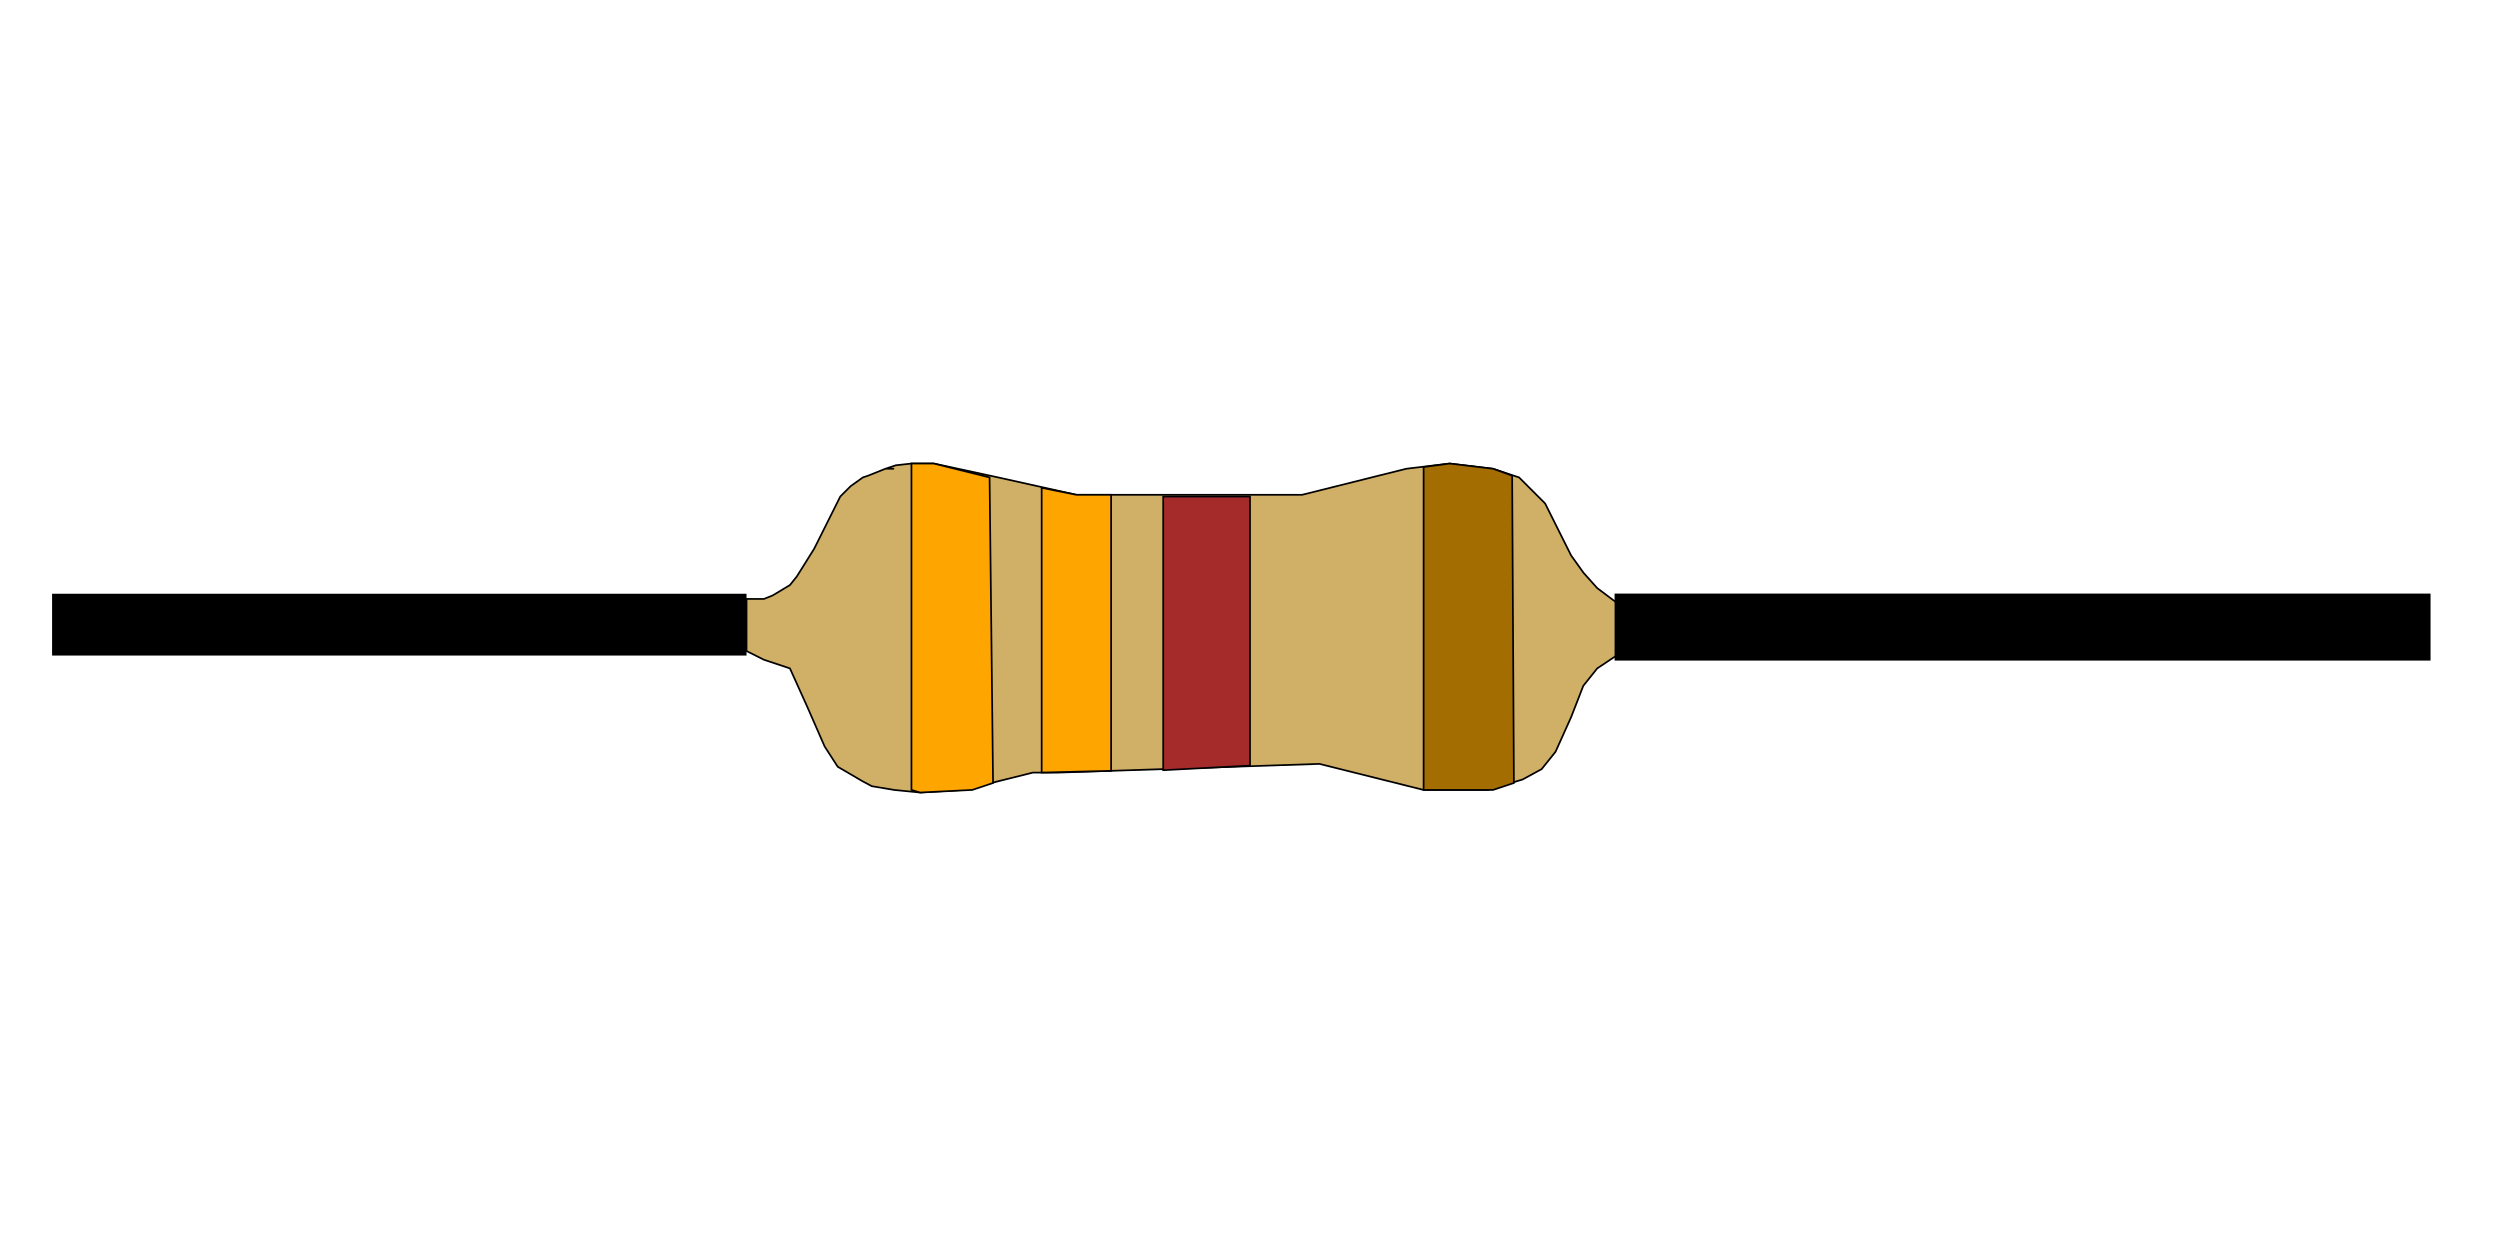 <?xml version="1.0" encoding="UTF-8" standalone="no"?>
<svg
   xmlns:dc="http://purl.org/dc/elements/1.1/"
   xmlns:cc="http://creativecommons.org/ns#"
   xmlns:rdf="http://www.w3.org/1999/02/22-rdf-syntax-ns#"
   xmlns:svg="http://www.w3.org/2000/svg"
   xmlns="http://www.w3.org/2000/svg"
   viewBox="0 0 1440 720"
   height="720"
   width="1440"
   id="svg1412"
   version="1.1">
  <defs
     id="defs1416" />
  <g
     transform="translate(0,115)"
     id="g2013">
    <g
       id="g2002">
      <path
         id="path1967"
         d="M 30,244.8 H 430"
         style="fill:none;stroke:#000000;stroke-width:35.6;stroke-linecap:butt;stroke-linejoin:miter;stroke-miterlimit:4;stroke-dasharray:none;stroke-opacity:1" />
      <path
         style="opacity:1;fill:#d0af66;fill-opacity:1;stroke:#000000;stroke-width:1px;stroke-linecap:butt;stroke-linejoin:miter;stroke-opacity:1"
         d="m 430,230 h 10 l 5,-2 5,-3 5,-3 4,-5 10,-16 15,-30 6,-6 7,-5 3,-1 10,-4 h 5 -5 5 -5 l 6,-2 9,-1 h 13 l 37,8 45,10 h 130 l 60,-15 25,-2.998 25,2.998 15,5 15,15 15,30 7.168,10 L 920,223.745 935,235 v 25 l -15,10 -8,10 -7,18 -9,20 -8,10 -11,6 -20,6 h -17 -20 l -20,-5 -40,-10 -150,5 h -15 l -40,10 -25,1.495 L 515,340 502.15,337.85 496.822,335 482.523,326.636 475,315 465,292.15 455,270 l -15,-5 -10,-5 z"
         id="path1971" />
      <path
         style="fill:none;stroke:#000000;stroke-width:38.589;stroke-linecap:butt;stroke-linejoin:miter;stroke-miterlimit:4;stroke-dasharray:none;stroke-opacity:1"
         d="m 930,246.2 h 470"
         id="path1989" />
    </g>
    <g
       id="g1996">
      <path
         id="path1973"
         d="m 525,152 v 188 l 5,1.495 30,-1.495 12,-4 -2,-176 -32.177,-8 z"
         style="fill:#ffa500;fill-opacity:1;stroke:#000000;stroke-width:1px;stroke-linecap:butt;stroke-linejoin:miter;stroke-opacity:1" />
      <path
         id="path1975"
         d="m 600,166 v 164 l 40,-1 V 170 h -20 z"
         style="fill:#ffa500;fill-opacity:1;stroke:#000000;stroke-width:1px;stroke-linecap:butt;stroke-linejoin:miter;stroke-opacity:1" />
      <path
         id="path1977"
         d="m 680,171 h 40 v 155 l -50,2.621 V 171 Z"
         style="fill:#a52a2a;fill-opacity:1;stroke:#000000;stroke-width:1px;stroke-linecap:butt;stroke-linejoin:miter;stroke-opacity:1" />
      <path
         id="path1979"
         d="m 820,154 v 186 h 40 l 12,-4 -1,-177 -11,-4 -25,-3 z"
         style="opacity:1;fill:#a36d01;fill-opacity:1;stroke:#000000;stroke-width:1px;stroke-linecap:butt;stroke-linejoin:miter;stroke-opacity:1" />
    </g>
  </g>
</svg>
